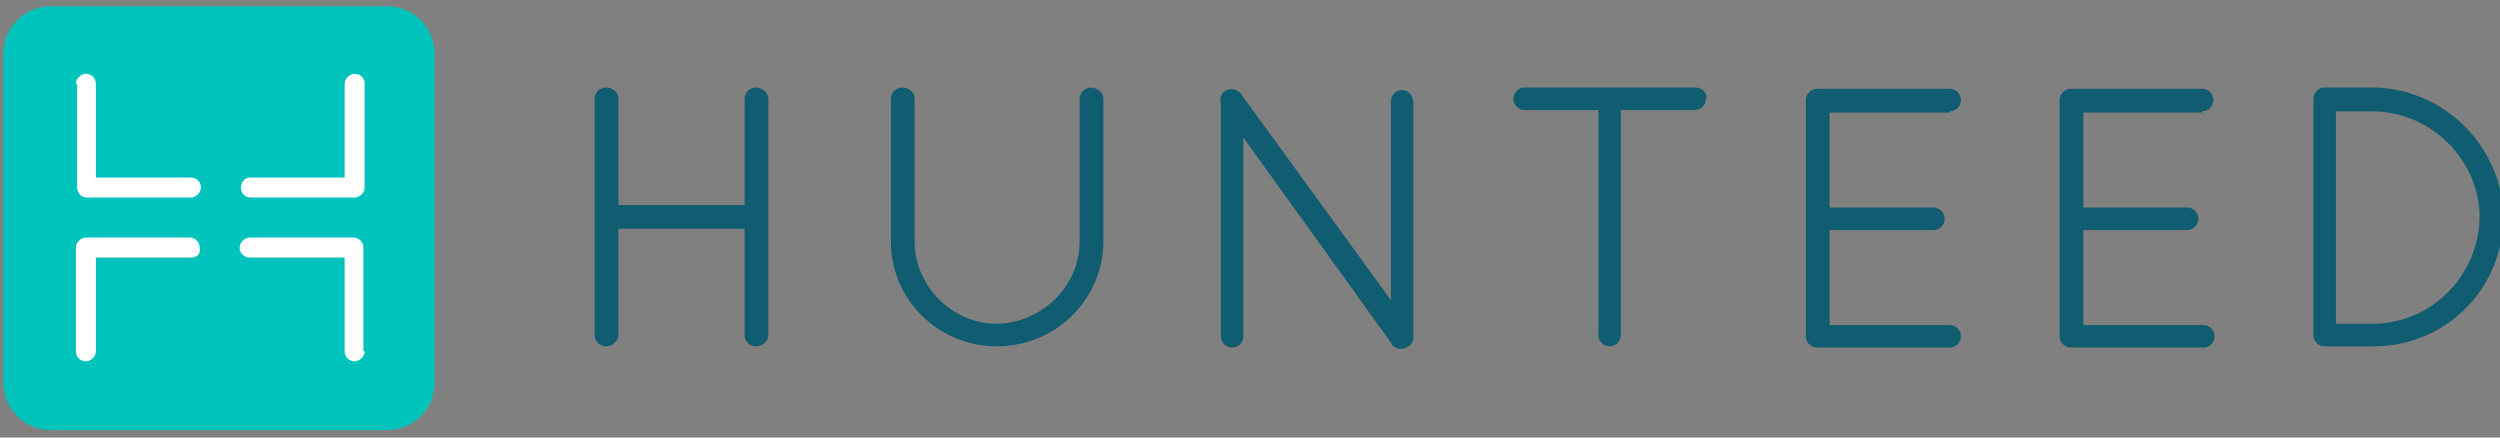 <?xml version="1.0" encoding="UTF-8" standalone="no"?>
<!-- Generator: Adobe Illustrator 25.4.1, SVG Export Plug-In . SVG Version: 6.00 Build 0)  -->

<svg
   version="1.1"
   id="Calque_1"
   x="0px"
   y="0px"
   viewBox="0 0 200 35"
   xml:space="preserve"
   sodipodi:docname="logo-long.svg"
   width="200"
   height="35"
   inkscape:version="1.1.1 (3bf5ae0d25, 2021-09-20)"
   xmlns:inkscape="http://www.inkscape.org/namespaces/inkscape"
   xmlns:sodipodi="http://sodipodi.sourceforge.net/DTD/sodipodi-0.dtd"
   xmlns="http://www.w3.org/2000/svg"
   xmlns:svg="http://www.w3.org/2000/svg"><rect x="0" y="0" width="200" height="35" fill="#808080" stroke="none"/><defs
   id="defs884" /><sodipodi:namedview
   id="namedview882"
   pagecolor="#ffffff"
   bordercolor="#666666"
   borderopacity="1.0"
   inkscape:pageshadow="2"
   inkscape:pageopacity="0.0"
   inkscape:pagecheckerboard="0"
   showgrid="false"
   inkscape:zoom="4.045"
   inkscape:cx="115.57478"
   inkscape:cy="48.578492"
   inkscape:window-width="1920"
   inkscape:window-height="1017"
   inkscape:window-x="1912"
   inkscape:window-y="-3"
   inkscape:window-maximized="1"
   inkscape:current-layer="Calque_1" />
<style
   type="text/css"
   id="style855">
	.st0{fill:#105C71;}
	.st1{fill:#FFFFFF;}
	.st2{fill:#00C4BB;}
</style>
<g
   id="g879"
   transform="translate(-99.629,-182.695)">
	<g
   id="g871">
		<path
   class="st0"
   d="m 160.1,189.7 c -0.5,0 -0.9,0.4 -0.9,0.9 v 8.5 h -10.1 v -8.5 c 0,-0.5 -0.4,-0.9 -1,-0.9 -0.5,0 -0.9,0.4 -0.9,0.9 v 18.9 c 0,0.5 0.4,0.9 0.9,0.9 0.5,0 1,-0.4 1,-0.9 V 201 h 10.1 v 8.5 c 0,0.5 0.4,0.9 0.9,0.9 0.5,0 1,-0.4 1,-0.9 v -18.9 c 0,-0.5 -0.5,-0.9 -1,-0.9 z"
   id="path857" />
		<path
   class="st0"
   d="m 186.9,189.7 c -0.5,0 -0.9,0.4 -0.9,0.9 V 202 c 0,3.6 -3,6.5 -6.6,6.6 -3.6,0 -6.6,-3 -6.6,-6.6 v -11.4 c 0,-0.5 -0.4,-0.9 -1,-0.9 -0.5,0 -0.9,0.4 -0.9,0.9 V 202 c 0,4.7 3.8,8.4 8.5,8.4 4.7,0 8.5,-3.8 8.5,-8.4 v -11.4 c 0,-0.5 -0.5,-0.9 -1,-0.9 z"
   id="path859" />
		<path
   class="st0"
   d="m 211.8,189.9 c -0.5,0 -0.9,0.4 -0.9,0.9 v 15.9 l -12,-16.5 c -0.3,-0.4 -0.9,-0.5 -1.3,-0.2 -0.3,0.2 -0.4,0.6 -0.3,1 v 18.6 c 0,0.5 0.4,0.9 0.9,0.9 0.5,0 0.9,-0.4 0.9,-0.9 v -15.9 l 11.8,16.4 c 0,0.1 0.1,0.1 0.1,0.2 0.2,0.2 0.4,0.3 0.7,0.3 0.5,0 1,-0.4 1,-0.9 V 191 c 0,-0.7 -0.4,-1.1 -0.9,-1.1 z"
   id="path861" />
		<path
   class="st0"
   d="m 235.3,189.7 h -13.7 c -0.5,0 -0.9,0.4 -0.9,0.9 0,0.5 0.4,0.9 0.9,0.9 h 5.9 v 18 c 0,0.5 0.4,0.9 0.9,0.9 0.5,0 0.9,-0.4 0.9,-0.9 v -18 h 5.9 c 0.5,0 0.9,-0.4 0.9,-0.9 0.2,-0.4 -0.3,-0.9 -0.8,-0.9 z"
   id="path863" />
		<path
   class="st0"
   d="m 255.6,191.6 c 0.5,0 0.9,-0.4 0.9,-0.9 0,-0.5 -0.4,-0.9 -0.9,-0.9 H 245 c -0.5,0 -0.9,0.4 -0.9,0.9 v 18.9 c 0,0.5 0.4,0.9 0.9,0.9 h 10.6 c 0.5,0 0.9,-0.4 0.9,-0.9 0,-0.5 -0.4,-0.9 -0.9,-0.9 H 246 v -7.6 h 8.3 c 0.5,0 0.9,-0.4 0.9,-0.9 0,-0.5 -0.4,-0.9 -0.9,-0.9 H 246 v -7.6 h 9.6 z"
   id="path865" />
		<path
   class="st0"
   d="m 275.8,191.6 c 0.5,0 0.9,-0.4 0.9,-0.9 0,-0.5 -0.4,-0.9 -0.9,-0.9 h -10.5 c -0.5,0 -0.9,0.4 -0.9,0.9 v 18.9 c 0,0.5 0.4,0.9 0.9,0.9 h 10.6 c 0.5,0 0.9,-0.4 0.9,-0.9 0,-0.5 -0.4,-0.9 -0.9,-0.9 h -9.6 v -7.6 h 8.3 c 0.5,0 0.9,-0.4 0.9,-0.9 0,-0.5 -0.4,-0.9 -0.9,-0.9 h -8.3 v -7.6 h 9.5 z"
   id="path867" />
		<path
   class="st0"
   d="m 289.4,189.7 h -3.8 c -0.5,0 -0.9,0.4 -0.9,0.9 v 18.9 c 0,0.5 0.4,0.9 0.9,0.9 h 3.9 c 5.8,0 10.4,-4.6 10.4,-10.4 -0.1,-5.6 -4.8,-10.3 -10.5,-10.3 z m 0,18.9 h -2.9 v -17 h 2.9 c 4.7,0 8.6,3.9 8.6,8.5 -0.1,4.7 -3.9,8.5 -8.6,8.5 z"
   id="path869" />
	</g>
	<g
   id="g877">
		<rect
   x="103.2"
   y="186.6"
   class="st1"
   width="27.1"
   height="27"
   id="rect873" />
		<path
   class="st2"
   d="m 130.6,183.2 h -26.9 c -2.1,0 -3.8,1.7 -3.8,3.8 v 26.3 c 0,2.1 1.7,3.8 3.8,3.8 h 26.9 c 2.1,0 3.8,-1.7 3.8,-3.8 V 187 c 0,-2.1 -1.7,-3.8 -3.8,-3.8 z m -24.9,6.2 c 0,-0.4 0.4,-0.8 0.8,-0.8 0.4,0 0.8,0.3 0.8,0.8 v 7.5 h 7.6 c 0.4,0 0.8,0.3 0.8,0.8 0,0.4 -0.4,0.8 -0.8,0.8 h -8.3 c -0.4,0 -0.8,-0.3 -0.8,-0.8 v -8.3 z m 9.2,13.9 h -7.6 v 7.5 c 0,0.4 -0.4,0.8 -0.8,0.8 -0.4,0 -0.8,-0.3 -0.8,-0.8 v -8.3 c 0,-0.4 0.4,-0.8 0.8,-0.8 h 8.3 c 0.4,0 0.8,0.3 0.8,0.8 0.1,0.5 -0.2,0.8 -0.7,0.8 z m 4.7,-6.4 h 7.6 v -7.5 c 0,-0.4 0.4,-0.8 0.8,-0.8 0.4,0 0.8,0.3 0.8,0.8 v 8.3 c 0,0.4 -0.4,0.8 -0.8,0.8 h -8.3 c -0.4,0 -0.8,-0.3 -0.8,-0.8 0,-0.4 0.3,-0.8 0.7,-0.8 z m 9.2,13.9 c 0,0.4 -0.4,0.8 -0.8,0.8 -0.4,0 -0.8,-0.3 -0.8,-0.8 v -7.5 h -7.6 c -0.4,0 -0.8,-0.3 -0.8,-0.8 0,-0.4 0.4,-0.8 0.8,-0.8 h 8.3 c 0.4,0 0.8,0.3 0.8,0.8 v 8.3 z"
   id="path875" />
	</g>
</g>
</svg>
